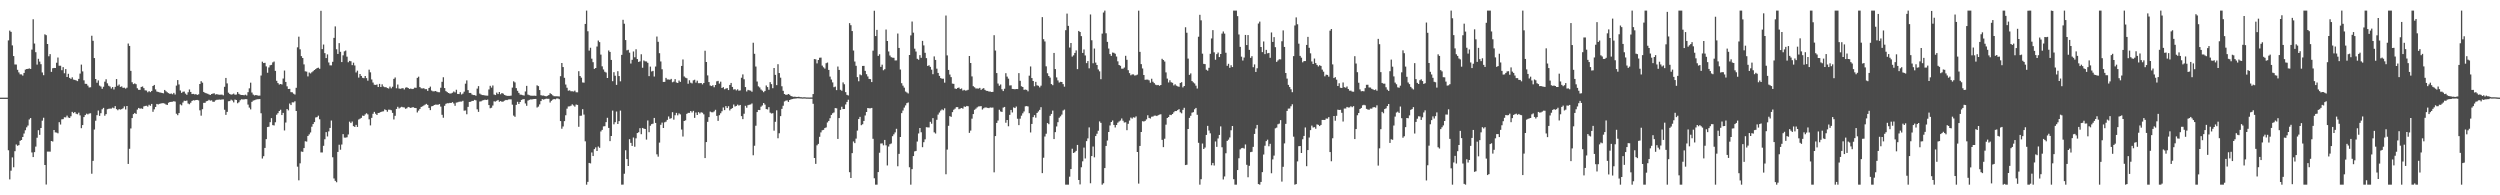 <?xml version="1.0" encoding="UTF-8"?>
<svg xmlns="http://www.w3.org/2000/svg" width="1920" height="150">
  <path d="M0 75.000h1v1.000H0zM1 75.000h1v1.000H1zM2 75.000h1v1.000H2zM3 75.000h1v1.000H3zM4 75.000h1v1.000H4zM5 75.000h1v1.000H5zM6 31.007h1v84.381H6zM7 23.505h1v114.265H7zM8 24.454h1v106.639H8zM9 34.888h1v85.974H9zM10 43.068h1v85.396H10zM11 49.524h1v66.597H11zM12 49.556h1v61.418H12zM13 53.604h1v58.371H13zM14 55.589h1v55.878H14zM15 57.062h1v51.087H15zM16 57.120h1v50.377H16zM17 58.052h1v47.172H17zM18 56.014h1v46.519H18zM19 53.470h1v46.571H19zM20 52.974h1v44.832H20zM21 52.872h1v43.557H21zM22 52.545h1v39.214H22zM23 52.928h1v37.770H23zM24 38.088h1v78.992H24zM25 14.791h1v105.839H25zM26 33.432h1v83.392H26zM27 40.101h1v72.490H27zM28 49.592h1v56.203H28zM29 45.158h1v54.859H29zM30 47.310h1v56.281H30zM31 49.323h1v48.990H31zM32 55.653h1v37.038H32zM33 57.753h1v32.677H33zM34 26.386h1v100.351H34zM35 27.024h1v114.692H35zM36 33.817h1v82.602H36zM37 43.187h1v73.237H37zM38 41.580h1v74.914H38zM39 55.180h1v53.087H39zM40 52.419h1v56.262H40zM41 52.188h1v47.668H41zM42 52.224h1v49.483H42zM43 48.175h1v53.674H43zM44 44.191h1v58.185H44zM45 50.495h1v43.331H45zM46 50.470h1v45.156H46zM47 53.893h1v37.745H47zM48 51.569h1v39.942H48zM49 56.276h1v33.775H49zM50 53.039h1v37.127H50zM51 59.127h1v29.668H51zM52 56.673h1v33.578H52zM53 59.815h1v30.793H53zM54 60.554h1v28.732H54zM55 59.383h1v26.541H55zM56 61.143h1v25.719H56zM57 61.385h1v24.626H57zM58 61.721h1v25.640H58zM59 62.302h1v25.434H59zM60 60.560h1v25.968H60zM61 56.526h1v32.100H61zM62 49.603h1v48.843H62zM63 54.839h1v41.204H63zM64 61.713h1v28.200H64zM65 64.340h1v24.011H65zM66 64.385h1v22.904H66zM67 65.734h1v22.139H67zM68 67.185h1v20.002H68zM69 67.002h1v19.986H69zM70 27.453h1v105.969H70zM71 31.332h1v92.206H71zM72 44.571h1v54.894H72zM73 60.695h1v32.019H73zM74 63.552h1v24.915H74zM75 61.771h1v23.124H75zM76 65.766h1v23.195H76zM77 66.456h1v20.465H77zM78 68.180h1v15.754H78zM79 66.587h1v16.253H79zM80 62.742h1v26.134H80zM81 60.883h1v26.793H81zM82 64.011h1v19.903H82zM83 65.836h1v17.703H83zM84 66.449h1v16.966H84zM85 68.002h1v15.380H85zM86 66.886h1v15.727H86zM87 68.722h1v14.421H87zM88 66.691h1v14.800H88zM89 60.726h1v23.101H89zM90 65.823h1v18.852H90zM91 64.911h1v18.911H91zM92 66.713h1v17.439H92zM93 66.369h1v17.448H93zM94 67.489h1v15.720H94zM95 67.336h1v14.368H95zM96 68.031h1v16.041H96zM97 67.343h1v14.068H97zM98 33.433h1v92.471H98zM99 35.277h1v79.020H99zM100 54.429h1v44.256H100zM101 63.189h1v27.461H101zM102 64.593h1v23.081H102zM103 64.028h1v22.716H103zM104 64.671h1v22.814H104zM105 67.789h1v16.383H105zM106 68.952h1v13.932H106zM107 69.032h1v14.441H107zM108 66.765h1v16.510H108zM109 66.421h1v17.171H109zM110 67.666h1v14.054H110zM111 69.394h1v11.957H111zM112 69.523h1v11.700H112zM113 70.845h1v11.001H113zM114 70.000h1v10.466H114zM115 70.757h1v10.474H115zM116 69.836h1v10.007H116zM117 66.031h1v19.842H117zM118 65.250h1v18.713H118zM119 68.642h1v13.508H119zM120 70.323h1v9.510H120zM121 70.607h1v9.642H121zM122 70.937h1v8.807H122zM123 71.103h1v8.435H123zM124 71.399h1v7.839H124zM125 71.663h1v7.611H125zM126 69.059h1v10.511H126zM127 70.101h1v10.192H127zM128 70.917h1v9.649H128zM129 71.537h1v7.366H129zM130 72.126h1v6.205H130zM131 71.785h1v6.441H131zM132 72.411h1v5.742H132zM133 71.321h1v6.402H133zM134 72.597h1v5.422H134zM135 65.738h1v21.621H135zM136 61.491h1v26.973H136zM137 64.857h1v21.968H137zM138 69.455h1v10.710H138zM139 71.346h1v9.564H139zM140 70.428h1v8.302H140zM141 70.305h1v7.034H141zM142 71.880h1v5.633H142zM143 72.813h1v4.412H143zM144 70.883h1v8.655H144zM145 68.712h1v11.343H145zM146 70.600h1v8.277H146zM147 72.258h1v5.239H147zM148 72.073h1v4.895H148zM149 72.514h1v4.655H149zM150 72.270h1v4.512H150zM151 72.910h1v3.839H151zM152 72.458h1v4.671H152zM153 64.505h1v20.212H153zM154 62.368h1v26.481H154zM155 63.514h1v20.343H155zM156 70.599h1v8.426H156zM157 71.313h1v7.646H157zM158 71.702h1v6.093H158zM159 72.012h1v5.460H159zM160 72.517h1v4.149H160zM161 72.943h1v4.365H161zM162 72.216h1v4.843H162zM163 71.902h1v6.221H163zM164 71.628h1v6.545H164zM165 72.586h1v4.538H165zM166 72.271h1v4.354H166zM167 72.600h1v4.002H167zM168 72.736h1v3.701H168zM169 72.721h1v3.886H169zM170 72.679h1v3.700H170zM171 73.230h1v3.114H171zM172 66.661h1v17.623H172zM173 59.835h1v28.372H173zM174 64.029h1v21.889H174zM175 71.159h1v6.618H175zM176 72.213h1v5.386H176zM177 72.721h1v3.835H177zM178 72.441h1v4.781H178zM179 71.905h1v6.732H179zM180 72.736h1v3.681H180zM181 72.592h1v4.225H181zM182 70.682h1v8.644H182zM183 72.018h1v6.544H183zM184 72.690h1v4.300H184zM185 72.963h1v3.289H185zM186 72.965h1v3.446H186zM187 73.170h1v3.158H187zM188 72.713h1v3.443H188zM189 73.310h1v2.872H189zM190 70.792h1v9.531H190zM191 67.858h1v14.764H191zM192 63.497h1v20.516H192zM193 71.040h1v7.184H193zM194 72.642h1v4.642H194zM195 73.308h1v3.652H195zM196 72.935h1v3.588H196zM197 73.233h1v3.012H197zM198 73.495h1v2.699H198zM199 73.402h1v2.685H199zM200 57.995h1v28.996H200zM201 47.349h1v74.422H201zM202 48.436h1v71.524H202zM203 48.229h1v65.403H203zM204 51.008h1v55.852H204zM205 55.869h1v41.694H205zM206 51.793h1v45.518H206zM207 50.119h1v43.744H207zM208 49.798h1v40.921H208zM209 47.904h1v48.187H209zM210 47.282h1v49.088H210zM211 54.402h1v39.504H211zM212 62.066h1v26.058H212zM213 63.816h1v23.124H213zM214 64.925h1v20.340H214zM215 64.509h1v19.755H215zM216 64.880h1v23.475H216zM217 60.324h1v26.347H217zM218 54.151h1v46.054H218zM219 62.914h1v31.202H219zM220 66.306h1v17.476H220zM221 68.354h1v16.417H221zM222 68.254h1v11.255H222zM223 70.734h1v9.935H223zM224 70.930h1v7.643H224zM225 71.954h1v6.678H225zM226 72.598h1v5.158H226zM227 67.427h1v17.820H227zM228 36.333h1v91.668H228zM229 28.147h1v110.346H229zM230 37.877h1v87.560H230zM231 43.103h1v73.297H231zM232 44.567h1v72.076H232zM233 49.442h1v64.263H233zM234 54.777h1v53.710H234zM235 54.991h1v53.747H235zM236 58.660h1v45.810H236zM237 55.713h1v47.523H237zM238 56.444h1v45.282H238zM239 55.520h1v41.822H239zM240 54.695h1v40.577H240zM241 53.774h1v39.987H241zM242 53.046h1v37.148H242zM243 52.259h1v37.701H243zM244 51.990h1v36.819H244zM245 52.823h1v38.791H245zM246 8.271h1v108.827H246zM247 37.743h1v79.355H247zM248 34.191h1v77.766H248zM249 40.801h1v66.156H249zM250 44.583h1v56.871H250zM251 41.788h1v63.018H251zM252 47.981h1v52.921H252zM253 50.177h1v48.085H253zM254 50.221h1v42.348H254zM255 47.446h1v73.322H255zM256 29.105h1v107.939H256zM257 20.275h1v118.649H257zM258 37.841h1v102.156H258zM259 41.412h1v75.294H259zM260 33.139h1v78.000H260zM261 39.763h1v75.247H261zM262 47.672h1v63.317H262zM263 42.500h1v60.511H263zM264 39.408h1v66.269H264zM265 38.791h1v66.917H265zM266 43.515h1v61.885H266zM267 47.824h1v55.436H267zM268 46.757h1v46.697H268zM269 47.029h1v47.496H269zM270 50.014h1v43.348H270zM271 48.109h1v48.785H271zM272 50.280h1v47.224H272zM273 55.628h1v40.253H273zM274 54.250h1v43.241H274zM275 59.604h1v32.186H275zM276 56.833h1v34.379H276zM277 58.322h1v32.192H277zM278 59.733h1v29.038H278zM279 60.046h1v28.985H279zM280 58.386h1v29.452H280zM281 60.025h1v26.947H281zM282 61.935h1v25.933H282zM283 53.529h1v38.120H283zM284 55.546h1v40.741H284zM285 61.021h1v29.523H285zM286 63.368h1v24.018H286zM287 65.071h1v20.866H287zM288 65.223h1v22.121H288zM289 64.846h1v23.485H289zM290 66.808h1v19.970H290zM291 64.434h1v22.146H291zM292 66.839h1v19.169H292zM293 64.748h1v20.926H293zM294 66.410h1v19.073H294zM295 66.957h1v17.058H295zM296 66.977h1v17.576H296zM297 67.632h1v18.165H297zM298 67.985h1v16.214H298zM299 66.517h1v17.742H299zM300 67.828h1v16.866H300zM301 66.610h1v20.062H301zM302 60.578h1v31.189H302zM303 59.479h1v29.472H303zM304 67.804h1v15.844H304zM305 64.946h1v17.094H305zM306 67.986h1v15.323H306zM307 68.211h1v14.395H307zM308 67.877h1v14.146H308zM309 67.709h1v14.695H309zM310 68.693h1v13.855H310zM311 67.354h1v16.222H311zM312 67.011h1v16.133H312zM313 67.597h1v14.508H313zM314 68.287h1v14.186H314zM315 67.967h1v14.963H315zM316 68.417h1v13.997H316zM317 68.220h1v14.182H317zM318 67.331h1v15.545H318zM319 67.432h1v15.547H319zM320 59.800h1v26.566H320zM321 58.867h1v26.077H321zM322 66.847h1v16.815H322zM323 67.853h1v14.267H323zM324 67.930h1v13.716H324zM325 67.727h1v13.345H325zM326 68.521h1v11.875H326zM327 68.459h1v11.324H327zM328 69.764h1v10.812H328zM329 67.564h1v15.330H329zM330 66.486h1v18.080H330zM331 69.548h1v12.127H331zM332 70.156h1v11.246H332zM333 70.130h1v10.508H333zM334 69.883h1v10.448H334zM335 70.412h1v9.969H335zM336 70.830h1v9.594H336zM337 70.854h1v9.076H337zM338 67.400h1v14.457H338zM339 62.827h1v25.344H339zM340 59.349h1v31.069H340zM341 67.635h1v13.596H341zM342 70.005h1v9.718H342zM343 70.778h1v8.471H343zM344 71.437h1v7.897H344zM345 71.895h1v7.107H345zM346 71.732h1v7.353H346zM347 71.221h1v7.237H347zM348 70.233h1v9.234H348zM349 70.981h1v10.287H349zM350 68.910h1v9.876H350zM351 72.144h1v6.426H351zM352 72.230h1v5.929H352zM353 70.830h1v7.177H353zM354 72.524h1v5.480H354zM355 71.907h1v5.524H355zM356 70.377h1v14.624H356zM357 64.244h1v20.613H357zM358 61.762h1v26.003H358zM359 69.215h1v12.881H359zM360 71.381h1v6.922H360zM361 71.358h1v6.822H361zM362 72.560h1v4.981H362zM363 73.002h1v4.482H363zM364 73.013h1v3.681H364zM365 73.511h1v3.525H365zM366 68.068h1v15.875H366zM367 66.175h1v19.752H367zM368 71.867h1v6.106H368zM369 72.624h1v5.180H369zM370 72.989h1v4.147H370zM371 73.037h1v3.862H371zM372 73.322h1v3.223H372zM373 73.439h1v3.343H373zM374 73.488h1v2.992H374zM375 68.734h1v11.966H375zM376 65.873h1v17.287H376zM377 67.267h1v15.492H377zM378 65.661h1v15.389H378zM379 72.586h1v5.244H379zM380 73.030h1v4.982H380zM381 71.113h1v6.325H381zM382 72.229h1v4.526H382zM383 70.643h1v7.488H383zM384 72.407h1v5.188H384zM385 71.442h1v6.725H385zM386 71.943h1v6.037H386zM387 72.902h1v4.429H387zM388 73.324h1v3.424H388zM389 73.635h1v3.279H389zM390 73.607h1v2.763H390zM391 73.611h1v2.675H391zM392 73.412h1v2.940H392zM393 67.284h1v13.121H393zM394 62.451h1v26.312H394zM395 63.267h1v26.427H395zM396 67.678h1v12.868H396zM397 69.711h1v8.453H397zM398 71.297h1v8.592H398zM399 72.640h1v5.686H399zM400 72.744h1v4.007H400zM401 73.135h1v3.150H401zM402 73.386h1v2.753H402zM403 70.225h1v9.223H403zM404 65.964h1v15.266H404zM405 72.676h1v4.602H405zM406 73.105h1v3.589H406zM407 73.434h1v2.927H407zM408 73.538h1v2.869H408zM409 73.515h1v2.603H409zM410 73.476h1v2.574H410zM411 73.613h1v2.372H411zM412 65.520h1v17.072H412zM413 66.141h1v15.712H413zM414 69.154h1v11.045H414zM415 73.125h1v4.470H415zM416 73.413h1v2.731H416zM417 73.395h1v3.078H417zM418 73.789h1v2.349H418zM419 73.986h1v1.802H419zM420 73.566h1v2.297H420zM421 73.035h1v2.865H421zM422 71.572h1v7.149H422zM423 72.317h1v5.111H423zM424 73.238h1v3.309H424zM425 73.863h1v2.193H425zM426 73.953h1v2.329H426zM427 73.933h1v1.755H427zM428 73.965h1v1.640H428zM429 74.094h1v2.077H429zM430 58.538h1v34.456H430zM431 48.393h1v50.490H431zM432 51.512h1v45.600H432zM433 59.728h1v33.294H433zM434 64.941h1v23.599H434zM435 67.386h1v16.079H435zM436 69.618h1v12.122H436zM437 69.386h1v12.288H437zM438 70.078h1v11.112H438zM439 70.108h1v10.024H439zM440 70.294h1v10.714H440zM441 69.560h1v12.341H441zM442 70.845h1v9.418H442zM443 70.913h1v9.677H443zM444 54.689h1v42.700H444zM445 58.349h1v30.593H445zM446 59.663h1v29.149H446zM447 63.328h1v20.548H447zM448 63.504h1v24.514H448zM449 18.381h1v90.158H449zM450 8.156h1v133.688H450zM451 24.009h1v115.666H451zM452 38.878h1v86.274H452zM453 36.657h1v88.853H453zM454 45.032h1v72.058H454zM455 47.750h1v72.083H455zM456 52.903h1v61.630H456zM457 52.232h1v60.952H457zM458 35.750h1v80.212H458zM459 31.151h1v81.368H459zM460 32.362h1v81.126H460zM461 41.927h1v59.033H461zM462 50.922h1v48.831H462zM463 53.341h1v43.741H463zM464 55.079h1v41.823H464zM465 55.691h1v38.102H465zM466 59.922h1v30.546H466zM467 38.755h1v59.484H467zM468 39.903h1v68.498H468zM469 46.006h1v58.426H469zM470 62.357h1v22.579H470zM471 55.443h1v40.022H471zM472 58.186h1v35.682H472zM473 65.199h1v20.436H473zM474 54.686h1v40.566H474zM475 58.441h1v34.608H475zM476 62.471h1v22.486H476zM477 42.123h1v99.721H477zM478 15.200h1v126.591H478zM479 18.217h1v115.202H479zM480 30.789h1v84.625H480zM481 38.651h1v83.502H481zM482 38.270h1v89.226H482zM483 40.443h1v66.480H483zM484 48.780h1v60.962H484zM485 45.945h1v66.122H485zM486 39.549h1v66.103H486zM487 43.958h1v68.710H487zM488 37.826h1v68.431H488zM489 45.357h1v56.814H489zM490 47.563h1v54.004H490zM491 47.095h1v51.359H491zM492 41.689h1v61.374H492zM493 52.004h1v46.249H493zM494 46.431h1v52.334H494zM495 47.104h1v51.950H495zM496 47.194h1v60.043H496zM497 48.218h1v44.287H497zM498 58.485h1v43.041H498zM499 51.164h1v45.391H499zM500 54.877h1v40.444H500zM501 54.417h1v40.560H501zM502 58.787h1v31.791H502zM503 51.114h1v43.311H503zM504 28.045h1v90.462H504zM505 32.128h1v88.207H505zM506 40.834h1v68.685H506zM507 47.184h1v48.667H507zM508 53.207h1v40.940H508zM509 62.945h1v35.344H509zM510 62.893h1v31.071H510zM511 59.819h1v33.623H511zM512 61.032h1v31.017H512zM513 61.037h1v28.415H513zM514 61.213h1v30.007H514zM515 60.548h1v30.204H515zM516 63.167h1v22.994H516zM517 62.689h1v29.216H517zM518 60.798h1v27.731H518zM519 63.358h1v23.319H519zM520 63.747h1v24.832H520zM521 61.875h1v25.219H521zM522 62.861h1v25.006H522zM523 50.633h1v48.849H523zM524 45.675h1v59.167H524zM525 58.728h1v34.195H525zM526 59.663h1v32.771H526zM527 60.112h1v27.326H527zM528 64.311h1v22.346H528zM529 61.633h1v25.051H529zM530 63.470h1v21.800H530zM531 64.047h1v22.344H531zM532 61.719h1v23.417H532zM533 61.241h1v29.285H533zM534 63.449h1v22.963H534zM535 61.967h1v26.347H535zM536 63.897h1v22.218H536zM537 63.876h1v23.252H537zM538 63.762h1v22.475H538zM539 64.812h1v21.784H539zM540 63.749h1v24.053H540zM541 38.984h1v82.427H541zM542 47.634h1v61.468H542zM543 57.895h1v35.698H543zM544 63.017h1v26.956H544zM545 65.689h1v20.005H545zM546 66.089h1v20.150H546zM547 65.440h1v20.834H547zM548 67.034h1v18.500H548zM549 65.270h1v19.040H549zM550 62.484h1v26.519H550zM551 62.121h1v30.690H551zM552 64.227h1v24.264H552zM553 62.744h1v24.264H553zM554 67.603h1v17.852H554zM555 66.915h1v15.632H555zM556 68.554h1v16.042H556zM557 67.968h1v13.530H557zM558 67.693h1v15.300H558zM559 69.181h1v12.375H559zM560 65.224h1v19.608H560zM561 63.704h1v19.958H561zM562 66.761h1v16.242H562zM563 68.772h1v11.531H563zM564 68.481h1v13.323H564zM565 69.437h1v11.924H565zM566 68.601h1v11.727H566zM567 69.673h1v11.424H567zM568 69.439h1v11.164H568zM569 59.725h1v29.445H569zM570 57.146h1v34.325H570zM571 60.867h1v26.475H571zM572 66.888h1v14.346H572zM573 70.254h1v12.502H573zM574 69.021h1v11.786H574zM575 69.390h1v11.058H575zM576 69.589h1v10.643H576zM577 70.458h1v8.978H577zM578 32.813h1v86.415H578zM579 41.308h1v70.610H579zM580 51.121h1v45.448H580zM581 62.618h1v23.451H581zM582 66.291h1v18.155H582zM583 67.169h1v17.341H583zM584 68.747h1v13.151H584zM585 69.652h1v11.345H585zM586 70.833h1v8.279H586zM587 69.835h1v10.513H587zM588 65.617h1v18.127H588zM589 66.851h1v17.216H589zM590 68.895h1v13.367H590zM591 63.079h1v23.461H591zM592 64.604h1v22.577H592zM593 67.714h1v19.228H593zM594 52.244h1v48.121H594zM595 57.476h1v36.046H595zM596 65.372h1v19.350H596zM597 49.285h1v56.884H597zM598 56.117h1v46.208H598zM599 59.637h1v29.539H599zM600 66.258h1v17.375H600zM601 69.742h1v11.465H601zM602 72.197h1v5.703H602zM603 72.831h1v4.459H603zM604 72.771h1v4.334H604zM605 72.215h1v6.089H605zM606 72.732h1v4.067H606zM607 73.751h1v2.566H607zM608 74.098h1v1.975H608zM609 74.343h1v1.493H609zM610 74.259h1v1.474H610zM611 74.425h1v1.210H611zM612 74.447h1v1.024H612zM613 74.277h1v1.266H613zM614 74.600h1v1.000H614zM615 74.660h1v1.000H615zM616 74.787h1v1.000H616zM617 74.665h1v1.000H617zM618 74.749h1v1.000H618zM619 74.852h1v1.000H619zM620 74.850h1v1.000H620zM621 74.880h1v1.000H621zM622 74.870h1v1.000H622zM623 74.875h1v1.000H623zM624 72.256h1v7.456H624zM625 45.373h1v75.975H625zM626 45.587h1v80.278H626zM627 48.682h1v62.946H627zM628 46.092h1v64.408H628zM629 44.341h1v60.736H629zM630 44.263h1v57.412H630zM631 50.384h1v49.679H631zM632 51.725h1v48.014H632zM633 52.702h1v45.633H633zM634 48.553h1v49.284H634zM635 48.007h1v46.044H635zM636 53.699h1v39.169H636zM637 58.815h1v31.972H637zM638 61.106h1v27.179H638zM639 63.257h1v23.752H639zM640 66.977h1v19.416H640zM641 66.518h1v16.463H641zM642 69.210h1v13.985H642zM643 51.104h1v55.597H643zM644 53.685h1v37.009H644zM645 68.958h1v15.442H645zM646 69.676h1v12.297H646zM647 63.273h1v20.466H647zM648 64.735h1v18.997H648zM649 70.776h1v9.466H649zM650 72.860h1v5.419H650zM651 73.329h1v3.281H651zM652 17.755h1v114.515H652zM653 19.334h1v117.382H653zM654 23.884h1v93.746H654zM655 38.832h1v69.823H655zM656 47.254h1v62.691H656zM657 50.522h1v55.915H657zM658 59.232h1v41.092H658zM659 62.424h1v29.034H659zM660 57.203h1v32.562H660zM661 57.807h1v38.347H661zM662 50.623h1v44.819H662zM663 50.590h1v42.269H663zM664 54.420h1v34.241H664zM665 56.973h1v29.038H665zM666 58.710h1v24.250H666zM667 60.611h1v22.605H667zM668 60.793h1v22.400H668zM669 63.019h1v19.898H669zM670 38.921h1v67.672H670zM671 8.231h1v128.694H671zM672 27.696h1v114.147H672zM673 22.915h1v118.929H673zM674 42.891h1v89.272H674zM675 41.661h1v75.620H675zM676 51.342h1v58.879H676zM677 49.650h1v60.470H677zM678 53.977h1v57.645H678zM679 53.149h1v54.336H679zM680 22.696h1v88.905H680zM681 31.484h1v95.612H681zM682 39.529h1v72.995H682zM683 42.661h1v68.067H683zM684 43.940h1v66.254H684zM685 44.281h1v60.318H685zM686 44.399h1v58.773H686zM687 46.439h1v55.234H687zM688 46.398h1v52.529H688zM689 25.732h1v101.961H689zM690 36.834h1v81.325H690zM691 53.390h1v51.826H691zM692 63.886h1v23.020H692zM693 65.804h1v19.100H693zM694 67.306h1v15.346H694zM695 70.318h1v10.653H695zM696 71.035h1v8.156H696zM697 71.776h1v6.931H697zM698 42.244h1v86.201H698zM699 27.181h1v114.663H699zM700 16.515h1v113.393H700zM701 25.110h1v94.754H701zM702 37.390h1v78.895H702zM703 39.564h1v76.348H703zM704 45.145h1v63.544H704zM705 45.862h1v56.630H705zM706 42.330h1v55.970H706zM707 44.401h1v57.155H707zM708 31.411h1v81.645H708zM709 34.845h1v74.351H709zM710 40.562h1v66.445H710zM711 44.656h1v53.055H711zM712 50.647h1v47.212H712zM713 50.147h1v47.740H713zM714 51.330h1v42.224H714zM715 53.488h1v41.529H715zM716 56.962h1v33.744H716zM717 43.315h1v58.341H717zM718 46.012h1v56.547H718zM719 52.713h1v39.277H719zM720 55.994h1v32.026H720zM721 58.260h1v28.166H721zM722 59.953h1v25.006H722zM723 60.465h1v23.572H723zM724 60.399h1v24.264H724zM725 63.507h1v19.669H725zM726 11.914h1v121.938H726zM727 42.521h1v72.354H727zM728 53.706h1v42.885H728zM729 57.246h1v31.933H729zM730 59.230h1v30.521H730zM731 64.194h1v21.927H731zM732 64.394h1v19.891H732zM733 67.985h1v15.470H733zM734 68.326h1v13.969H734zM735 67.512h1v14.778H735zM736 67.235h1v16.631H736zM737 68.390h1v14.964H737zM738 67.931h1v14.995H738zM739 69.519h1v13.923H739zM740 68.996h1v12.768H740zM741 69.562h1v12.535H741zM742 69.450h1v11.918H742zM743 68.957h1v12.644H743zM744 43.028h1v59.006H744zM745 48.408h1v51.893H745zM746 58.675h1v32.461H746zM747 66.183h1v21.424H747zM748 67.010h1v17.330H748zM749 67.948h1v15.518H749zM750 67.926h1v14.548H750zM751 68.035h1v13.736H751zM752 67.506h1v14.175H752zM753 69.015h1v12.471H753zM754 68.126h1v16.020H754zM755 67.684h1v15.446H755zM756 69.040h1v13.487H756zM757 69.734h1v12.853H757zM758 69.831h1v13.016H758zM759 70.309h1v12.745H759zM760 70.300h1v12.249H760zM761 70.657h1v12.030H761zM762 70.555h1v12.019H762zM763 27.017h1v105.314H763zM764 38.804h1v65.708H764zM765 56.090h1v38.339H765zM766 64.172h1v28.406H766zM767 65.850h1v18.411H767zM768 64.872h1v20.728H768zM769 68.539h1v17.441H769zM770 69.936h1v12.727H770zM771 68.162h1v13.965H771zM772 56.202h1v38.079H772zM773 58.838h1v33.297H773zM774 60.398h1v36.573H774zM775 65.626h1v22.617H775zM776 65.547h1v18.858H776zM777 68.308h1v18.060H777zM778 68.392h1v14.086H778zM779 68.547h1v14.451H779zM780 68.360h1v13.482H780zM781 68.390h1v22.798H781zM782 56.178h1v39.949H782zM783 62.057h1v29.063H783zM784 66.260h1v22.589H784zM785 66.796h1v20.243H785zM786 68.962h1v16.638H786zM787 68.747h1v12.900H787zM788 68.998h1v12.469H788zM789 70.152h1v11.630H789zM790 58.118h1v28.834H790zM791 51.038h1v50.692H791zM792 59.950h1v35.254H792zM793 62.185h1v27.752H793zM794 66.272h1v22.166H794zM795 62.857h1v27.514H795zM796 65.543h1v21.208H796zM797 65.892h1v19.703H797zM798 67.112h1v17.246H798zM799 65.811h1v16.531H799zM800 13.160h1v119.825H800zM801 30.121h1v91.027H801zM802 31.860h1v72.986H802zM803 50.935h1v51.777H803zM804 56.278h1v38.251H804zM805 58.371h1v36.997H805zM806 59.603h1v29.337H806zM807 64.571h1v22.910H807zM808 65.433h1v19.504H808zM809 40.649h1v66.141H809zM810 53.055h1v48.404H810zM811 59.455h1v37.692H811zM812 61.769h1v32.063H812zM813 63.360h1v27.082H813zM814 62.826h1v26.505H814zM815 63.001h1v24.993H815zM816 64.591h1v20.309H816zM817 66.574h1v17.584H817zM818 23.200h1v118.644H818zM819 10.425h1v131.419H819zM820 19.877h1v121.967H820zM821 36.532h1v99.126H821zM822 33.014h1v96.841H822zM823 43.454h1v70.782H823zM824 42.476h1v75.015H824zM825 40.678h1v76.267H825zM826 38.715h1v77.160H826zM827 53.085h1v58.202H827zM828 23.747h1v114.488H828zM829 24.592h1v117.009H829zM830 27.729h1v100.730H830zM831 40.667h1v83.223H831zM832 38.003h1v75.363H832zM833 42.603h1v79.121H833zM834 48.470h1v59.931H834zM835 46.882h1v59.427H835zM836 52.489h1v45.340H836zM837 11.130h1v129.619H837zM838 30.906h1v88.974H838zM839 48.577h1v63.963H839zM840 37.247h1v83.574H840zM841 48.073h1v56.409H841zM842 49.924h1v52.787H842zM843 53.360h1v47.019H843zM844 54.801h1v38.425H844zM845 60.827h1v33.520H845zM846 25.826h1v116.018H846zM847 9.637h1v131.123H847zM848 8.156h1v120.903H848zM849 25.528h1v86.544H849zM850 32.132h1v75.775H850zM851 37.281h1v64.080H851zM852 41.528h1v54.804H852zM853 42.894h1v50.815H853zM854 40.328h1v52.214H854zM855 40.537h1v55.402H855zM856 41.281h1v56.619H856zM857 43.442h1v52.534H857zM858 47.123h1v47.098H858zM859 49.901h1v43.378H859zM860 50.533h1v42.032H860zM861 52.759h1v38.199H861zM862 52.726h1v40.010H862zM863 51.857h1v42.266H863zM864 42.842h1v51.073H864zM865 45.949h1v54.022H865zM866 53.901h1v41.179H866zM867 56.184h1v36.364H867zM868 57.782h1v32.532H868zM869 57.137h1v33.963H869zM870 57.116h1v32.946H870zM871 58.028h1v32.328H871zM872 57.802h1v31.585H872zM873 57.283h1v59.467H873zM874 8.180h1v132.826H874zM875 39.816h1v72.257H875zM876 49.269h1v52.099H876zM877 52.595h1v40.487H877zM878 57.590h1v35.725H878zM879 61.274h1v31.565H879zM880 61.141h1v30.537H880zM881 61.125h1v27.412H881zM882 61.683h1v28.876H882zM883 63.534h1v27.490H883zM884 60.463h1v29.184H884zM885 62.784h1v26.713H885zM886 63.844h1v24.982H886zM887 65.038h1v23.745H887zM888 65.415h1v23.706H888zM889 65.250h1v23.243H889zM890 65.878h1v22.158H890zM891 65.280h1v22.495H891zM892 45.174h1v62.232H892zM893 46.068h1v66.912H893zM894 47.251h1v59.292H894zM895 55.588h1v40.172H895zM896 60.365h1v30.260H896zM897 63.324h1v26.585H897zM898 61.633h1v26.548H898zM899 63.184h1v25.219H899zM900 63.576h1v23.976H900zM901 65.600h1v20.687H901zM902 64.692h1v20.610H902zM903 65.799h1v19.515H903zM904 66.310h1v18.245H904zM905 66.660h1v17.130H905zM906 63.710h1v22.573H906zM907 63.133h1v23.897H907zM908 67.099h1v17.266H908zM909 66.059h1v16.733H909zM910 20.948h1v105.811H910zM911 25.165h1v101.333H911zM912 45.013h1v54.046H912zM913 57.517h1v33.007H913zM914 56.346h1v32.610H914zM915 62.253h1v24.260H915zM916 63.267h1v22.830H916zM917 64.093h1v19.812H917zM918 65.778h1v17.095H918zM919 68.011h1v20.156H919zM920 28.214h1v81.451H920zM921 11.354h1v130.490H921zM922 15.629h1v122.010H922zM923 41.226h1v69.007H923zM924 49.043h1v65.389H924zM925 49.230h1v64.052H925zM926 53.544h1v50.089H926zM927 54.278h1v42.400H927zM928 52.092h1v48.165H928zM929 41.339h1v61.084H929zM930 29.557h1v97.350H930zM931 23.124h1v102.019H931zM932 40.171h1v86.956H932zM933 45.853h1v62.774H933zM934 41.563h1v71.228H934zM935 40.368h1v65.963H935zM936 43.806h1v59.803H936zM937 41.449h1v55.620H937zM938 25.811h1v87.284H938zM939 24.153h1v113.655H939zM940 25.810h1v109.705H940zM941 40.493h1v77.210H941zM942 50.558h1v57.653H942zM943 49.003h1v58.275H943zM944 52.083h1v53.471H944zM945 50.112h1v49.930H945zM946 51.526h1v45.255H946zM947 8.156h1v129.483H947zM948 8.156h1v133.688H948zM949 8.156h1v133.688H949zM950 12.402h1v118.234H950zM951 26.486h1v95.042H951zM952 36.007h1v78.712H952zM953 43.522h1v70.275H953zM954 46.511h1v67.047H954zM955 44.161h1v69.943H955zM956 26.836h1v84.129H956zM957 34.612h1v91.954H957zM958 26.935h1v109.181H958zM959 38.294h1v89.038H959zM960 44.424h1v72.416H960zM961 43.163h1v73.444H961zM962 51.616h1v61.187H962zM963 49.433h1v53.436H963zM964 55.227h1v43.505H964zM965 52.420h1v43.521H965zM966 18.071h1v123.299H966zM967 16.601h1v125.243H967zM968 36.091h1v103.642H968zM969 40.015h1v92.193H969zM970 31.834h1v86.857H970zM971 41.570h1v70.340H971zM972 38.282h1v70.097H972zM973 40.979h1v66.306H973zM974 40.646h1v71.679H974zM975 44.383h1v66.078H975zM976 24.957h1v108.109H976zM977 32.189h1v90.210H977zM978 28.503h1v91.021H978zM979 36.242h1v62.338H979zM980 47.523h1v50.470H980zM981 46.375h1v49.062H981zM982 45.531h1v49.390H982zM983 45.599h1v46.686H983zM984 31.684h1v107.766H984zM985 23.370h1v104.728H985zM986 36.053h1v74.064H986zM987 56.067h1v39.057H987zM988 60.388h1v24.815H988zM989 65.175h1v18.239H989zM990 66.891h1v16.471H990zM991 68.531h1v13.102H991zM992 70.823h1v9.257H992zM993 43.094h1v61.844H993zM994 19.579h1v122.265H994zM995 13.344h1v128.012H995zM996 18.636h1v105.315H996zM997 33.562h1v78.723H997zM998 42.901h1v69.223H998zM999 44.264h1v73.240H999zM1000 47.860h1v59.089H1000zM1001 46.883h1v57.519H1001zM1002 46.917h1v50.991H1002zM1003 34.507h1v93.153H1003zM1004 28.302h1v86.958H1004zM1005 36.728h1v68.917H1005zM1006 40.952h1v58.997H1006zM1007 47.218h1v49.256H1007zM1008 49.144h1v48.803H1008zM1009 44.961h1v52.696H1009zM1010 48.438h1v50.454H1010zM1011 49.863h1v45.676H1011zM1012 51.030h1v44.874H1012zM1013 50.062h1v46.771H1013zM1014 50.655h1v45.284H1014zM1015 53.455h1v38.650H1015zM1016 55.036h1v37.053H1016zM1017 58.603h1v33.548H1017zM1018 57.368h1v33.681H1018zM1019 57.527h1v33.624H1019zM1020 58.886h1v31.093H1020zM1021 23.532h1v93.252H1021zM1022 22.254h1v101.610H1022zM1023 49.468h1v56.717H1023zM1024 59.942h1v29.145H1024zM1025 59.231h1v33.478H1025zM1026 61.206h1v27.749H1026zM1027 66.046h1v18.169H1027zM1028 63.929h1v20.537H1028zM1029 67.380h1v16.940H1029zM1030 67.590h1v19.033H1030zM1031 63.327h1v30.035H1031zM1032 66.964h1v16.384H1032zM1033 67.322h1v16.036H1033zM1034 66.397h1v15.709H1034zM1035 68.355h1v14.219H1035zM1036 69.630h1v12.869H1036zM1037 69.616h1v12.007H1037zM1038 70.364h1v11.946H1038zM1039 70.453h1v11.046H1039zM1040 43.183h1v63.606H1040zM1041 48.784h1v50.318H1041zM1042 55.460h1v33.083H1042zM1043 63.550h1v23.236H1043zM1044 68.680h1v15.053H1044zM1045 70.083h1v12.795H1045zM1046 69.952h1v10.935H1046zM1047 70.153h1v10.323H1047zM1048 67.701h1v13.187H1048zM1049 65.151h1v18.437H1049zM1050 65.075h1v19.066H1050zM1051 67.161h1v17.163H1051zM1052 67.234h1v16.190H1052zM1053 68.178h1v15.265H1053zM1054 68.656h1v13.772H1054zM1055 69.182h1v13.108H1055zM1056 68.694h1v13.932H1056zM1057 69.672h1v11.229H1057zM1058 29.827h1v97.363H1058zM1059 33.934h1v79.968H1059zM1060 55.390h1v43.832H1060zM1061 63.688h1v22.245H1061zM1062 64.251h1v22.734H1062zM1063 64.258h1v19.527H1063zM1064 67.013h1v16.208H1064zM1065 68.854h1v12.616H1065zM1066 69.829h1v10.057H1066zM1067 54.675h1v55.117H1067zM1068 45.754h1v61.211H1068zM1069 51.183h1v56.201H1069zM1070 58.673h1v37.757H1070zM1071 63.450h1v26.107H1071zM1072 64.697h1v21.754H1072zM1073 67.067h1v18.703H1073zM1074 67.399h1v19.352H1074zM1075 65.809h1v16.017H1075zM1076 55.563h1v35.218H1076zM1077 38.679h1v67.121H1077zM1078 40.879h1v63.785H1078zM1079 51.149h1v46.510H1079zM1080 58.985h1v31.656H1080zM1081 63.347h1v27.467H1081zM1082 64.637h1v24.004H1082zM1083 66.725h1v17.676H1083zM1084 67.880h1v15.866H1084zM1085 68.700h1v13.599H1085zM1086 48.503h1v54.033H1086zM1087 60.777h1v32.874H1087zM1088 63.649h1v27.519H1088zM1089 64.491h1v24.795H1089zM1090 61.628h1v27.803H1090zM1091 60.947h1v31.182H1091zM1092 62.250h1v27.853H1092zM1093 64.439h1v21.943H1093zM1094 63.887h1v20.853H1094zM1095 17.317h1v121.290H1095zM1096 25.172h1v101.762H1096zM1097 48.373h1v63.498H1097zM1098 55.165h1v40.254H1098zM1099 57.168h1v35.103H1099zM1100 59.753h1v29.648H1100zM1101 62.846h1v28.180H1101zM1102 63.200h1v25.968H1102zM1103 67.253h1v19.064H1103zM1104 41.746h1v71.339H1104zM1105 42.951h1v71.110H1105zM1106 53.844h1v45.347H1106zM1107 54.810h1v42.946H1107zM1108 59.271h1v37.033H1108zM1109 59.397h1v33.540H1109zM1110 62.691h1v25.281H1110zM1111 65.758h1v22.256H1111zM1112 65.520h1v18.440H1112zM1113 64.648h1v41.991H1113zM1114 8.156h1v121.139H1114zM1115 14.048h1v127.796H1115zM1116 26.963h1v97.824H1116zM1117 37.181h1v82.538H1117zM1118 41.656h1v83.938H1118zM1119 42.974h1v73.123H1119zM1120 44.925h1v66.440H1120zM1121 45.637h1v54.870H1121zM1122 51.189h1v54.881H1122zM1123 27.104h1v98.508H1123zM1124 18.158h1v123.046H1124zM1125 24.258h1v117.586H1125zM1126 36.653h1v85.678H1126zM1127 41.167h1v83.669H1127zM1128 37.994h1v84.889H1128zM1129 47.989h1v64.047H1129zM1130 52.289h1v53.653H1130zM1131 48.959h1v50.823H1131zM1132 22.514h1v109.470H1132zM1133 30.196h1v101.355H1133zM1134 47.534h1v61.290H1134zM1135 36.767h1v83.285H1135zM1136 45.391h1v62.227H1136zM1137 46.975h1v54.663H1137zM1138 44.757h1v52.924H1138zM1139 49.815h1v48.865H1139zM1140 51.396h1v46.275H1140zM1141 17.494h1v104.306H1141zM1142 8.156h1v126.310H1142zM1143 8.156h1v125.595H1143zM1144 8.156h1v102.464H1144zM1145 24.183h1v85.845H1145zM1146 30.143h1v87.801H1146zM1147 37.159h1v77.873H1147zM1148 44.065h1v62.182H1148zM1149 51.370h1v51.655H1149zM1150 50.752h1v52.195H1150zM1151 41.247h1v64.023H1151zM1152 47.971h1v51.751H1152zM1153 54.448h1v41.735H1153zM1154 57.299h1v35.789H1154zM1155 57.144h1v33.310H1155zM1156 55.994h1v32.349H1156zM1157 54.845h1v33.707H1157zM1158 54.675h1v33.742H1158zM1159 57.421h1v29.867H1159zM1160 51.753h1v42.112H1160zM1161 54.985h1v35.736H1161zM1162 56.015h1v32.238H1162zM1163 58.001h1v29.693H1163zM1164 60.005h1v27.316H1164zM1165 60.023h1v28.160H1165zM1166 61.357h1v26.126H1166zM1167 61.411h1v26.813H1167zM1168 62.446h1v26.031H1168zM1169 8.156h1v126.300H1169zM1170 23.293h1v94.676H1170zM1171 45.285h1v56.845H1171zM1172 53.278h1v38.619H1172zM1173 56.783h1v34.516H1173zM1174 60.250h1v30.696H1174zM1175 58.873h1v31.752H1175zM1176 61.784h1v26.030H1176zM1177 64.753h1v22.337H1177zM1178 61.025h1v28.796H1178zM1179 61.620h1v29.427H1179zM1180 63.958h1v25.975H1180zM1181 64.547h1v21.433H1181zM1182 66.148h1v20.320H1182zM1183 66.052h1v20.281H1183zM1184 66.394h1v19.310H1184zM1185 66.549h1v18.469H1185zM1186 66.755h1v18.309H1186zM1187 37.108h1v65.405H1187zM1188 48.800h1v56.512H1188zM1189 52.252h1v44.471H1189zM1190 61.892h1v26.762H1190zM1191 65.473h1v21.120H1191zM1192 65.965h1v18.482H1192zM1193 65.667h1v18.132H1193zM1194 66.069h1v18.245H1194zM1195 66.813h1v17.037H1195zM1196 66.798h1v15.922H1196zM1197 56.584h1v35.938H1197zM1198 62.590h1v25.192H1198zM1199 65.164h1v16.945H1199zM1200 66.221h1v14.886H1200zM1201 65.425h1v19.402H1201zM1202 63.808h1v20.410H1202zM1203 67.980h1v13.093H1203zM1204 67.887h1v13.261H1204zM1205 68.532h1v12.041H1205zM1206 17.725h1v106.020H1206zM1207 34.608h1v79.377H1207zM1208 53.599h1v43.426H1208zM1209 60.616h1v26.113H1209zM1210 64.778h1v19.144H1210zM1211 67.506h1v14.249H1211zM1212 69.676h1v9.569H1212zM1213 71.820h1v5.662H1213zM1214 71.626h1v7.431H1214zM1215 40.110h1v74.480H1215zM1216 28.770h1v105.914H1216zM1217 28.751h1v100.226H1217zM1218 38.147h1v81.275H1218zM1219 46.003h1v56.941H1219zM1220 47.659h1v56.541H1220zM1221 51.492h1v53.327H1221zM1222 54.166h1v46.387H1222zM1223 53.997h1v42.655H1223zM1224 44.118h1v74.120H1224zM1225 34.366h1v91.740H1225zM1226 16.992h1v114.698H1226zM1227 32.208h1v93.910H1227zM1228 31.156h1v79.757H1228zM1229 42.493h1v66.976H1229zM1230 43.388h1v66.636H1230zM1231 45.252h1v58.168H1231zM1232 45.259h1v56.192H1232zM1233 44.370h1v48.129H1233zM1234 25.596h1v97.932H1234zM1235 22.562h1v111.446H1235zM1236 29.191h1v86.518H1236zM1237 43.478h1v66.990H1237zM1238 14.311h1v120.519H1238zM1239 31.176h1v96.541H1239zM1240 46.299h1v64.484H1240zM1241 53.031h1v46.635H1241zM1242 55.065h1v51.467H1242zM1243 26.295h1v110.809H1243zM1244 19.621h1v122.222H1244zM1245 20.843h1v115.079H1245zM1246 33.738h1v86.188H1246zM1247 40.159h1v86.483H1247zM1248 44.113h1v72.667H1248zM1249 50.339h1v62.616H1249zM1250 52.113h1v57.817H1250zM1251 51.127h1v58.877H1251zM1252 26.513h1v105.837H1252zM1253 8.156h1v133.688H1253zM1254 20.842h1v118.378H1254zM1255 23.280h1v92.103H1255zM1256 41.220h1v79.482H1256zM1257 41.589h1v79.869H1257zM1258 44.937h1v63.224H1258zM1259 52.771h1v55.169H1259zM1260 57.183h1v40.908H1260zM1261 42.365h1v83.609H1261zM1262 17.349h1v124.495H1262zM1263 8.156h1v133.688H1263zM1264 8.156h1v124.434H1264zM1265 35.100h1v90.253H1265zM1266 36.875h1v85.277H1266zM1267 41.092h1v72.846H1267zM1268 44.289h1v67.696H1268zM1269 48.503h1v55.313H1269zM1270 43.753h1v63.103H1270zM1271 42.345h1v74.221H1271zM1272 49.533h1v61.994H1272zM1273 52.820h1v60.601H1273zM1274 47.400h1v67.411H1274zM1275 49.514h1v62.268H1275zM1276 51.034h1v48.434H1276zM1277 50.296h1v57.157H1277zM1278 52.345h1v41.852H1278zM1279 34.044h1v81.033H1279zM1280 9.115h1v132.728H1280zM1281 28.022h1v94.240H1281zM1282 49.773h1v48.417H1282zM1283 55.107h1v42.069H1283zM1284 53.465h1v41.571H1284zM1285 59.015h1v33.353H1285zM1286 61.503h1v25.151H1286zM1287 65.881h1v24.093H1287zM1288 58.243h1v30.659H1288zM1289 8.156h1v126.481H1289zM1290 8.156h1v133.688H1290zM1291 8.156h1v133.688H1291zM1292 22.784h1v101.417H1292zM1293 36.913h1v78.603H1293zM1294 24.631h1v103.394H1294zM1295 31.434h1v78.760H1295zM1296 35.858h1v63.547H1296zM1297 34.784h1v77.623H1297zM1298 33.822h1v69.640H1298zM1299 32.346h1v73.820H1299zM1300 35.565h1v64.010H1300zM1301 40.518h1v68.885H1301zM1302 44.794h1v53.108H1302zM1303 48.602h1v47.420H1303zM1304 50.382h1v46.595H1304zM1305 49.968h1v46.152H1305zM1306 54.443h1v42.519H1306zM1307 41.037h1v56.970H1307zM1308 31.507h1v90.119H1308zM1309 41.181h1v70.720H1309zM1310 43.623h1v55.661H1310zM1311 47.727h1v53.762H1311zM1312 52.938h1v45.446H1312zM1313 54.563h1v42.366H1313zM1314 56.427h1v38.919H1314zM1315 56.997h1v38.398H1315zM1316 45.033h1v67.639H1316zM1317 12.869h1v128.974H1317zM1318 31.040h1v86.951H1318zM1319 47.171h1v53.172H1319zM1320 50.948h1v53.475H1320zM1321 55.732h1v42.402H1321zM1322 55.419h1v37.929H1322zM1323 55.426h1v41.518H1323zM1324 57.185h1v39.566H1324zM1325 59.543h1v33.002H1325zM1326 37.303h1v81.671H1326zM1327 39.766h1v81.527H1327zM1328 47.207h1v61.579H1328zM1329 45.560h1v59.649H1329zM1330 48.027h1v50.677H1330zM1331 48.396h1v50.156H1331zM1332 54.037h1v41.250H1332zM1333 55.507h1v38.888H1333zM1334 58.916h1v33.704H1334zM1335 31.823h1v101.177H1335zM1336 8.156h1v130.422H1336zM1337 8.156h1v133.688H1337zM1338 14.876h1v95.807H1338zM1339 38.661h1v85.670H1339zM1340 35.066h1v69.541H1340zM1341 43.139h1v70.178H1341zM1342 49.782h1v62.015H1342zM1343 54.464h1v47.742H1343zM1344 52.471h1v51.991H1344zM1345 48.059h1v54.217H1345zM1346 53.955h1v48.638H1346zM1347 56.962h1v42.964H1347zM1348 55.917h1v43.781H1348zM1349 56.645h1v38.900H1349zM1350 63.157h1v34.864H1350zM1351 61.868h1v33.390H1351zM1352 62.984h1v31.821H1352zM1353 22.718h1v90.675H1353zM1354 10.228h1v122.348H1354zM1355 27.653h1v97.915H1355zM1356 50.508h1v50.264H1356zM1357 58.247h1v35.702H1357zM1358 64.983h1v24.651H1358zM1359 65.544h1v25.430H1359zM1360 66.095h1v19.858H1360zM1361 68.289h1v15.817H1361zM1362 46.446h1v62.678H1362zM1363 14.853h1v125.023H1363zM1364 8.156h1v133.688H1364zM1365 8.156h1v132.114H1365zM1366 22.731h1v95.753H1366zM1367 38.429h1v74.421H1367zM1368 24.564h1v85.889H1368zM1369 40.116h1v62.172H1369zM1370 37.937h1v63.303H1370zM1371 35.992h1v72.192H1371zM1372 46.542h1v58.004H1372zM1373 35.390h1v69.646H1373zM1374 42.884h1v56.275H1374zM1375 44.175h1v56.207H1375zM1376 46.221h1v55.119H1376zM1377 49.620h1v47.483H1377zM1378 44.887h1v56.013H1378zM1379 46.169h1v51.027H1379zM1380 35.818h1v63.236H1380zM1381 41.869h1v64.364H1381zM1382 29.436h1v80.230H1382zM1383 39.493h1v71.014H1383zM1384 42.392h1v64.260H1384zM1385 49.683h1v51.947H1385zM1386 40.103h1v63.005H1386zM1387 49.245h1v52.608H1387zM1388 43.793h1v54.086H1388zM1389 51.532h1v50.201H1389zM1390 8.156h1v115.846H1390zM1391 8.156h1v133.688H1391zM1392 17.117h1v124.727H1392zM1393 32.743h1v83.238H1393zM1394 40.840h1v67.798H1394zM1395 41.871h1v71.317H1395zM1396 44.531h1v56.441H1396zM1397 44.592h1v64.676H1397zM1398 47.931h1v59.460H1398zM1399 48.589h1v51.741H1399zM1400 45.004h1v61.344H1400zM1401 51.444h1v55.354H1401zM1402 41.514h1v60.821H1402zM1403 49.540h1v49.856H1403zM1404 51.515h1v44.104H1404zM1405 48.636h1v49.579H1405zM1406 50.833h1v45.836H1406zM1407 49.408h1v40.524H1407zM1408 60.037h1v31.486H1408zM1409 8.156h1v133.688H1409zM1410 8.156h1v131.547H1410zM1411 8.156h1v133.688H1411zM1412 32.358h1v92.442H1412zM1413 40.202h1v80.335H1413zM1414 32.395h1v83.529H1414zM1415 43.760h1v64.785H1415zM1416 34.107h1v84.233H1416zM1417 45.379h1v60.308H1417zM1418 41.097h1v76.354H1418zM1419 45.331h1v63.411H1419zM1420 45.478h1v63.978H1420zM1421 47.720h1v64.730H1421zM1422 48.792h1v65.798H1422zM1423 53.117h1v55.759H1423zM1424 55.533h1v50.561H1424zM1425 57.032h1v41.325H1425zM1426 55.916h1v48.769H1426zM1427 8.156h1v133.688H1427zM1428 8.156h1v133.688H1428zM1429 32.753h1v89.436H1429zM1430 48.778h1v57.834H1430zM1431 48.434h1v58.043H1431zM1432 51.748h1v43.748H1432zM1433 61.867h1v29.056H1433zM1434 62.340h1v25.175H1434zM1435 56.008h1v29.102H1435zM1436 32.865h1v102.987H1436zM1437 8.156h1v133.688H1437zM1438 8.156h1v133.688H1438zM1439 8.156h1v128.298H1439zM1440 20.544h1v111.777H1440zM1441 30.953h1v92.594H1441zM1442 10.676h1v105.252H1442zM1443 31.380h1v73.693H1443zM1444 29.559h1v82.796H1444zM1445 36.778h1v68.430H1445zM1446 23.387h1v85.211H1446zM1447 34.310h1v68.450H1447zM1448 39.751h1v61.754H1448zM1449 43.645h1v50.681H1449zM1450 41.516h1v55.405H1450zM1451 44.326h1v54.878H1451zM1452 45.612h1v47.848H1452zM1453 49.774h1v46.809H1453zM1454 52.016h1v41.297H1454zM1455 47.743h1v59.315H1455zM1456 41.724h1v74.509H1456zM1457 50.629h1v58.593H1457zM1458 54.615h1v47.907H1458zM1459 52.462h1v47.844H1459zM1460 51.602h1v50.159H1460zM1461 55.628h1v39.332H1461zM1462 56.028h1v39.978H1462zM1463 56.467h1v38.274H1463zM1464 10.670h1v124.293H1464zM1465 8.156h1v133.688H1465zM1466 18.527h1v101.322H1466zM1467 42.367h1v66.114H1467zM1468 48.799h1v53.007H1468zM1469 51.631h1v44.399H1469zM1470 54.022h1v40.883H1470zM1471 49.348h1v48.598H1471zM1472 51.994h1v43.267H1472zM1473 51.732h1v42.722H1473zM1474 47.167h1v65.909H1474zM1475 36.872h1v71.778H1475zM1476 48.529h1v59.952H1476zM1477 44.449h1v59.042H1477zM1478 51.908h1v49.362H1478zM1479 51.874h1v43.758H1479zM1480 50.372h1v40.799H1480zM1481 62.194h1v24.273H1481zM1482 59.381h1v30.394H1482zM1483 8.393h1v126.916H1483zM1484 18.186h1v120.033H1484zM1485 13.600h1v128.244H1485zM1486 42.013h1v72.756H1486zM1487 40.738h1v83.525H1487zM1488 50.551h1v58.100H1488zM1489 51.329h1v57.031H1489zM1490 56.234h1v46.751H1490zM1491 55.548h1v46.634H1491zM1492 53.362h1v47.859H1492zM1493 53.616h1v48.562H1493zM1494 56.390h1v46.801H1494zM1495 57.968h1v38.187H1495zM1496 59.691h1v37.036H1496zM1497 58.850h1v39.461H1497zM1498 61.481h1v37.088H1498zM1499 62.691h1v26.915H1499zM1500 61.580h1v29.379H1500zM1501 11.183h1v124.003H1501zM1502 16.835h1v125.009H1502zM1503 43.445h1v66.863H1503zM1504 54.963h1v39.537H1504zM1505 62.076h1v25.431H1505zM1506 63.205h1v20.880H1506zM1507 67.769h1v15.117H1507zM1508 69.118h1v11.358H1508zM1509 68.943h1v11.741H1509zM1510 20.040h1v88.479H1510zM1511 8.156h1v128.393H1511zM1512 8.156h1v133.688H1512zM1513 8.156h1v120.422H1513zM1514 42.498h1v70.411H1514zM1515 36.490h1v74.849H1515zM1516 42.471h1v68.869H1516zM1517 47.327h1v51.904H1517zM1518 41.643h1v58.220H1518zM1519 43.763h1v53.012H1519zM1520 32.224h1v97.747H1520zM1521 26.318h1v105.929H1521zM1522 24.824h1v108.117H1522zM1523 29.587h1v94.652H1523zM1524 33.568h1v82.166H1524zM1525 35.672h1v73.176H1525zM1526 38.270h1v68.948H1526zM1527 42.530h1v66.981H1527zM1528 43.973h1v64.762H1528zM1529 17.510h1v123.365H1529zM1530 15.415h1v110.923H1530zM1531 27.648h1v98.260H1531zM1532 42.853h1v56.882H1532zM1533 42.244h1v57.204H1533zM1534 43.605h1v60.805H1534zM1535 43.456h1v61.423H1535zM1536 46.315h1v51.618H1536zM1537 50.058h1v47.417H1537zM1538 8.156h1v133.688H1538zM1539 8.156h1v133.051H1539zM1540 12.171h1v129.673H1540zM1541 19.321h1v122.523H1541zM1542 16.590h1v116.255H1542zM1543 24.143h1v103.218H1543zM1544 33.787h1v80.043H1544zM1545 34.498h1v78.341H1545zM1546 33.500h1v76.813H1546zM1547 42.458h1v65.118H1547zM1548 36.891h1v100.113H1548zM1549 22.143h1v119.025H1549zM1550 29.943h1v101.862H1550zM1551 42.337h1v61.287H1551zM1552 41.909h1v65.128H1552zM1553 46.646h1v57.917H1553zM1554 47.546h1v52.332H1554zM1555 49.681h1v48.053H1555zM1556 53.616h1v59.130H1556zM1557 8.225h1v133.619H1557zM1558 8.156h1v133.688H1558zM1559 8.156h1v132.876H1559zM1560 31.992h1v101.366H1560zM1561 35.419h1v106.425H1561zM1562 39.066h1v85.725H1562zM1563 42.275h1v76.313H1563zM1564 44.530h1v74.641H1564zM1565 42.411h1v70.069H1565zM1566 28.843h1v108.268H1566zM1567 30.348h1v103.461H1567zM1568 38.918h1v79.092H1568zM1569 33.411h1v73.281H1569zM1570 28.419h1v79.172H1570zM1571 28.545h1v79.997H1571zM1572 28.317h1v75.723H1572zM1573 38.194h1v64.491H1573zM1574 44.507h1v59.907H1574zM1575 8.156h1v133.688H1575zM1576 8.385h1v117.042H1576zM1577 40.335h1v78.058H1577zM1578 51.851h1v44.837H1578zM1579 57.182h1v38.214H1579zM1580 54.317h1v39.650H1580zM1581 62.230h1v29.170H1581zM1582 60.327h1v27.719H1582zM1583 66.193h1v22.369H1583zM1584 19.522h1v87.728H1584zM1585 8.156h1v130.968H1585zM1586 15.435h1v126.409H1586zM1587 28.405h1v97.503H1587zM1588 42.028h1v73.161H1588zM1589 30.647h1v83.503H1589zM1590 35.351h1v81.790H1590zM1591 43.446h1v62.657H1591zM1592 44.412h1v58.684H1592zM1593 45.790h1v57.042H1593zM1594 39.485h1v64.525H1594zM1595 42.916h1v63.555H1595zM1596 48.650h1v48.840H1596zM1597 50.716h1v48.850H1597zM1598 49.662h1v44.853H1598zM1599 50.789h1v43.502H1599zM1600 52.549h1v40.184H1600zM1601 53.043h1v41.884H1601zM1602 55.206h1v39.607H1602zM1603 51.575h1v53.103H1603zM1604 46.408h1v50.588H1604zM1605 50.230h1v47.579H1605zM1606 54.192h1v41.360H1606zM1607 55.820h1v38.457H1607zM1608 57.364h1v35.477H1608zM1609 57.608h1v33.787H1609zM1610 57.973h1v31.313H1610zM1611 58.136h1v33.764H1611zM1612 8.156h1v133.688H1612zM1613 8.156h1v116.166H1613zM1614 44.679h1v63.023H1614zM1615 53.034h1v42.562H1615zM1616 55.937h1v42.514H1616zM1617 57.734h1v36.519H1617zM1618 57.799h1v34.078H1618zM1619 64.151h1v28.425H1619zM1620 62.536h1v26.663H1620zM1621 42.355h1v70.494H1621zM1622 41.329h1v76.786H1622zM1623 46.078h1v65.227H1623zM1624 51.013h1v59.337H1624zM1625 49.687h1v53.938H1625zM1626 53.026h1v44.591H1626zM1627 60.045h1v29.465H1627zM1628 61.698h1v27.436H1628zM1629 57.994h1v30.612H1629zM1630 38.365h1v53.005H1630zM1631 8.156h1v117.654H1631zM1632 18.868h1v122.976H1632zM1633 28.377h1v112.970H1633zM1634 44.696h1v75.210H1634zM1635 38.868h1v94.710H1635zM1636 43.930h1v80.277H1636zM1637 44.881h1v67.151H1637zM1638 45.156h1v68.735H1638zM1639 44.309h1v65.274H1639zM1640 39.358h1v69.791H1640zM1641 42.886h1v69.872H1641zM1642 47.951h1v54.013H1642zM1643 41.078h1v55.277H1643zM1644 46.205h1v51.853H1644zM1645 47.813h1v45.578H1645zM1646 46.360h1v44.299H1646zM1647 51.619h1v40.423H1647zM1648 49.955h1v52.146H1648zM1649 10.293h1v131.551H1649zM1650 12.687h1v129.157H1650zM1651 46.825h1v69.012H1651zM1652 54.106h1v49.692H1652zM1653 52.651h1v46.391H1653zM1654 57.186h1v39.896H1654zM1655 59.675h1v38.330H1655zM1656 63.370h1v29.794H1656zM1657 59.181h1v28.275H1657zM1658 38.236h1v103.608H1658zM1659 8.156h1v133.688H1659zM1660 11.938h1v129.052H1660zM1661 36.762h1v78.020H1661zM1662 40.564h1v74.995H1662zM1663 40.320h1v77.706H1663zM1664 45.003h1v70.383H1664zM1665 40.784h1v64.150H1665zM1666 45.692h1v55.191H1666zM1667 24.113h1v101.770H1667zM1668 23.259h1v100.161H1668zM1669 29.827h1v83.239H1669zM1670 34.392h1v75.701H1670zM1671 42.014h1v62.739H1671zM1672 42.840h1v63.480H1672zM1673 40.223h1v66.296H1673zM1674 42.961h1v58.572H1674zM1675 46.284h1v51.084H1675zM1676 49.460h1v47.929H1676zM1677 48.674h1v51.022H1677zM1678 43.359h1v61.706H1678zM1679 48.944h1v51.344H1679zM1680 55.230h1v35.889H1680zM1681 54.917h1v35.737H1681zM1682 47.548h1v42.265H1682zM1683 59.290h1v31.646H1683zM1684 48.699h1v43.498H1684zM1685 53.155h1v40.576H1685zM1686 10.881h1v130.963H1686zM1687 11.891h1v129.953H1687zM1688 18.565h1v115.351H1688zM1689 36.128h1v78.295H1689zM1690 38.330h1v66.245H1690zM1691 41.832h1v65.819H1691zM1692 41.833h1v61.159H1692zM1693 42.619h1v57.251H1693zM1694 43.175h1v52.716H1694zM1695 36.941h1v82.019H1695zM1696 35.384h1v67.873H1696zM1697 44.253h1v53.087H1697zM1698 46.476h1v54.504H1698zM1699 46.692h1v52.203H1699zM1700 46.296h1v51.234H1700zM1701 47.947h1v47.639H1701zM1702 46.511h1v50.402H1702zM1703 52.242h1v41.215H1703zM1704 31.712h1v74.408H1704zM1705 8.156h1v133.688H1705zM1706 8.156h1v133.688H1706zM1707 14.766h1v127.078H1707zM1708 27.774h1v112.573H1708zM1709 36.589h1v85.489H1709zM1710 41.552h1v86.326H1710zM1711 45.171h1v71.764H1711zM1712 45.536h1v76.093H1712zM1713 47.072h1v69.525H1713zM1714 42.052h1v81.642H1714zM1715 42.488h1v65.810H1715zM1716 45.345h1v61.586H1716zM1717 46.498h1v55.807H1717zM1718 48.040h1v55.504H1718zM1719 45.700h1v58.146H1719zM1720 46.530h1v53.222H1720zM1721 46.785h1v48.570H1721zM1722 34.424h1v62.010H1722zM1723 12.291h1v114.799H1723zM1724 34.646h1v87.774H1724zM1725 57.318h1v44.038H1725zM1726 53.862h1v45.061H1726zM1727 54.473h1v35.160H1727zM1728 64.130h1v22.142H1728zM1729 65.825h1v20.085H1729zM1730 65.034h1v19.626H1730zM1731 65.437h1v22.775H1731zM1732 16.656h1v97.670H1732zM1733 24.657h1v110.847H1733zM1734 14.323h1v114.106H1734zM1735 37.217h1v83.309H1735zM1736 33.623h1v89.289H1736zM1737 32.446h1v76.960H1737zM1738 43.623h1v61.175H1738zM1739 44.381h1v59.020H1739zM1740 46.584h1v58.969H1740zM1741 46.239h1v57.293H1741zM1742 42.735h1v66.755H1742zM1743 41.924h1v63.015H1743zM1744 49.868h1v48.391H1744zM1745 55.791h1v38.559H1745zM1746 56.178h1v37.736H1746zM1747 57.815h1v34.766H1747zM1748 58.075h1v35.246H1748zM1749 60.210h1v30.570H1749zM1750 42.274h1v57.721H1750zM1751 14.614h1v125.176H1751zM1752 11.714h1v130.130H1752zM1753 34.502h1v101.313H1753zM1754 45.436h1v60.252H1754zM1755 47.970h1v57.924H1755zM1756 48.193h1v55.758H1756zM1757 52.554h1v48.828H1757zM1758 52.688h1v44.620H1758zM1759 34.527h1v61.327H1759zM1760 13.743h1v127.746H1760zM1761 15.654h1v105.170H1761zM1762 37.524h1v86.521H1762zM1763 34.043h1v85.057H1763zM1764 35.036h1v69.809H1764zM1765 40.720h1v62.641H1765zM1766 39.312h1v57.481H1766zM1767 52.752h1v41.825H1767zM1768 44.149h1v66.073H1768zM1769 8.156h1v133.688H1769zM1770 8.156h1v133.688H1770zM1771 8.156h1v133.688H1771zM1772 23.054h1v102.228H1772zM1773 23.941h1v104.483H1773zM1774 33.876h1v88.087H1774zM1775 45.903h1v61.031H1775zM1776 52.576h1v44.080H1776zM1777 62.316h1v26.620H1777zM1778 65.330h1v22.174H1778zM1779 63.406h1v23.914H1779zM1780 68.725h1v15.631H1780zM1781 70.002h1v13.935H1781zM1782 70.984h1v11.854H1782zM1783 70.666h1v9.876H1783zM1784 70.687h1v10.310H1784zM1785 71.273h1v7.187H1785zM1786 71.808h1v5.974H1786zM1787 47.781h1v48.258H1787zM1788 27.627h1v92.536H1788zM1789 14.802h1v103.181H1789zM1790 16.925h1v95.239H1790zM1791 34.948h1v62.550H1791zM1792 41.006h1v61.130H1792zM1793 35.713h1v64.011H1793zM1794 41.093h1v48.465H1794zM1795 43.537h1v48.268H1795zM1796 46.954h1v48.116H1796zM1797 19.661h1v122.183H1797zM1798 8.156h1v133.688H1798zM1799 18.283h1v123.561H1799zM1800 24.141h1v109.728H1800zM1801 35.000h1v87.558H1801zM1802 46.573h1v63.892H1802zM1803 41.633h1v70.151H1803zM1804 41.237h1v73.055H1804zM1805 43.906h1v62.792H1805zM1806 26.734h1v95.246H1806zM1807 24.602h1v101.522H1807zM1808 27.687h1v95.464H1808zM1809 43.289h1v63.859H1809zM1810 46.617h1v51.903H1810zM1811 41.431h1v62.038H1811zM1812 40.439h1v53.925H1812zM1813 47.174h1v45.445H1813zM1814 48.080h1v41.341H1814zM1815 21.116h1v120.728H1815zM1816 8.156h1v133.688H1816zM1817 8.156h1v130.290H1817zM1818 22.329h1v119.514H1818zM1819 25.991h1v115.853H1819zM1820 23.492h1v118.352H1820zM1821 21.958h1v96.658H1821zM1822 31.464h1v74.796H1822zM1823 37.487h1v63.034H1823zM1824 46.645h1v66.009H1824zM1825 27.130h1v105.390H1825zM1826 13.811h1v123.637H1826zM1827 31.110h1v94.514H1827zM1828 44.824h1v70.856H1828zM1829 44.233h1v70.918H1829zM1830 45.091h1v67.586H1830zM1831 47.079h1v58.550H1831zM1832 49.320h1v49.956H1832zM1833 32.803h1v72.218H1833zM1834 8.156h1v133.688H1834zM1835 8.156h1v133.688H1835zM1836 8.156h1v133.688H1836zM1837 36.865h1v85.621H1837zM1838 36.715h1v90.306H1838zM1839 43.436h1v76.177H1839zM1840 50.679h1v65.860H1840zM1841 48.818h1v59.063H1841zM1842 59.234h1v41.506H1842zM1843 28.634h1v83.214H1843zM1844 16.857h1v124.987H1844zM1845 41.520h1v82.549H1845zM1846 32.896h1v78.216H1846zM1847 37.756h1v89.700H1847zM1848 44.930h1v56.467H1848zM1849 48.483h1v56.535H1849zM1850 55.255h1v46.490H1850zM1851 58.060h1v32.580H1851zM1852 8.156h1v133.688H1852zM1853 8.156h1v133.688H1853zM1854 15.863h1v125.008H1854zM1855 14.612h1v127.232H1855zM1856 25.594h1v116.250H1856zM1857 39.059h1v84.450H1857zM1858 37.711h1v94.782H1858zM1859 42.412h1v74.671H1859zM1860 41.374h1v64.884H1860zM1861 51.017h1v57.514H1861zM1862 59.744h1v30.710H1862zM1863 63.675h1v22.448H1863zM1864 66.150h1v16.497H1864zM1865 64.826h1v22.801H1865zM1866 63.499h1v22.647H1866zM1867 65.453h1v19.761H1867zM1868 66.699h1v16.931H1868zM1869 67.273h1v15.150H1869zM1870 68.095h1v12.731H1870zM1871 68.806h1v12.791H1871zM1872 66.448h1v15.135H1872zM1873 68.430h1v12.012H1873zM1874 70.416h1v10.102H1874zM1875 70.410h1v9.184H1875zM1876 71.103h1v7.599H1876zM1877 72.249h1v5.052H1877zM1878 72.000h1v5.404H1878zM1879 73.187h1v3.340H1879zM1880 73.689h1v2.543H1880zM1881 73.875h1v2.202H1881zM1882 74.019h1v2.038H1882zM1883 74.271h1v1.422H1883zM1884 74.224h1v1.515H1884zM1885 74.489h1v1.208H1885zM1886 74.236h1v1.369H1886zM1887 74.109h1v1.715H1887zM1888 49.873h1v54.702H1888zM1889 33.224h1v84.154H1889zM1890 8.156h1v133.688H1890zM1891 30.212h1v95.006H1891zM1892 27.838h1v97.023H1892zM1893 48.891h1v50.597H1893zM1894 43.144h1v60.035H1894zM1895 45.831h1v54.258H1895zM1896 46.426h1v52.418H1896zM1897 57.173h1v33.933H1897zM1898 69.044h1v13.614H1898zM1899 68.993h1v12.534H1899zM1900 71.053h1v8.480H1900zM1901 70.778h1v7.359H1901zM1902 71.731h1v6.099H1902zM1903 72.737h1v4.323H1903zM1904 72.484h1v4.471H1904zM1905 72.882h1v4.991H1905zM1906 73.714h1v2.700H1906zM1907 73.146h1v3.617H1907zM1908 74.138h1v2.224H1908zM1909 73.428h1v2.877H1909zM1910 73.923h1v2.259H1910zM1911 74.007h1v2.115H1911zM1912 74.464h1v1.094H1912zM1913 74.711h1v1.000H1913zM1914 74.717h1v1.000H1914zM1915 74.683h1v1.000H1915zM1916 74.731h1v1.000H1916zM1917 74.805h1v1.000H1917zM1918 74.911h1v1.000H1918zM1919 74.959h1v1.000H1919z" fill="#4a4a4a"></path>
</svg>
